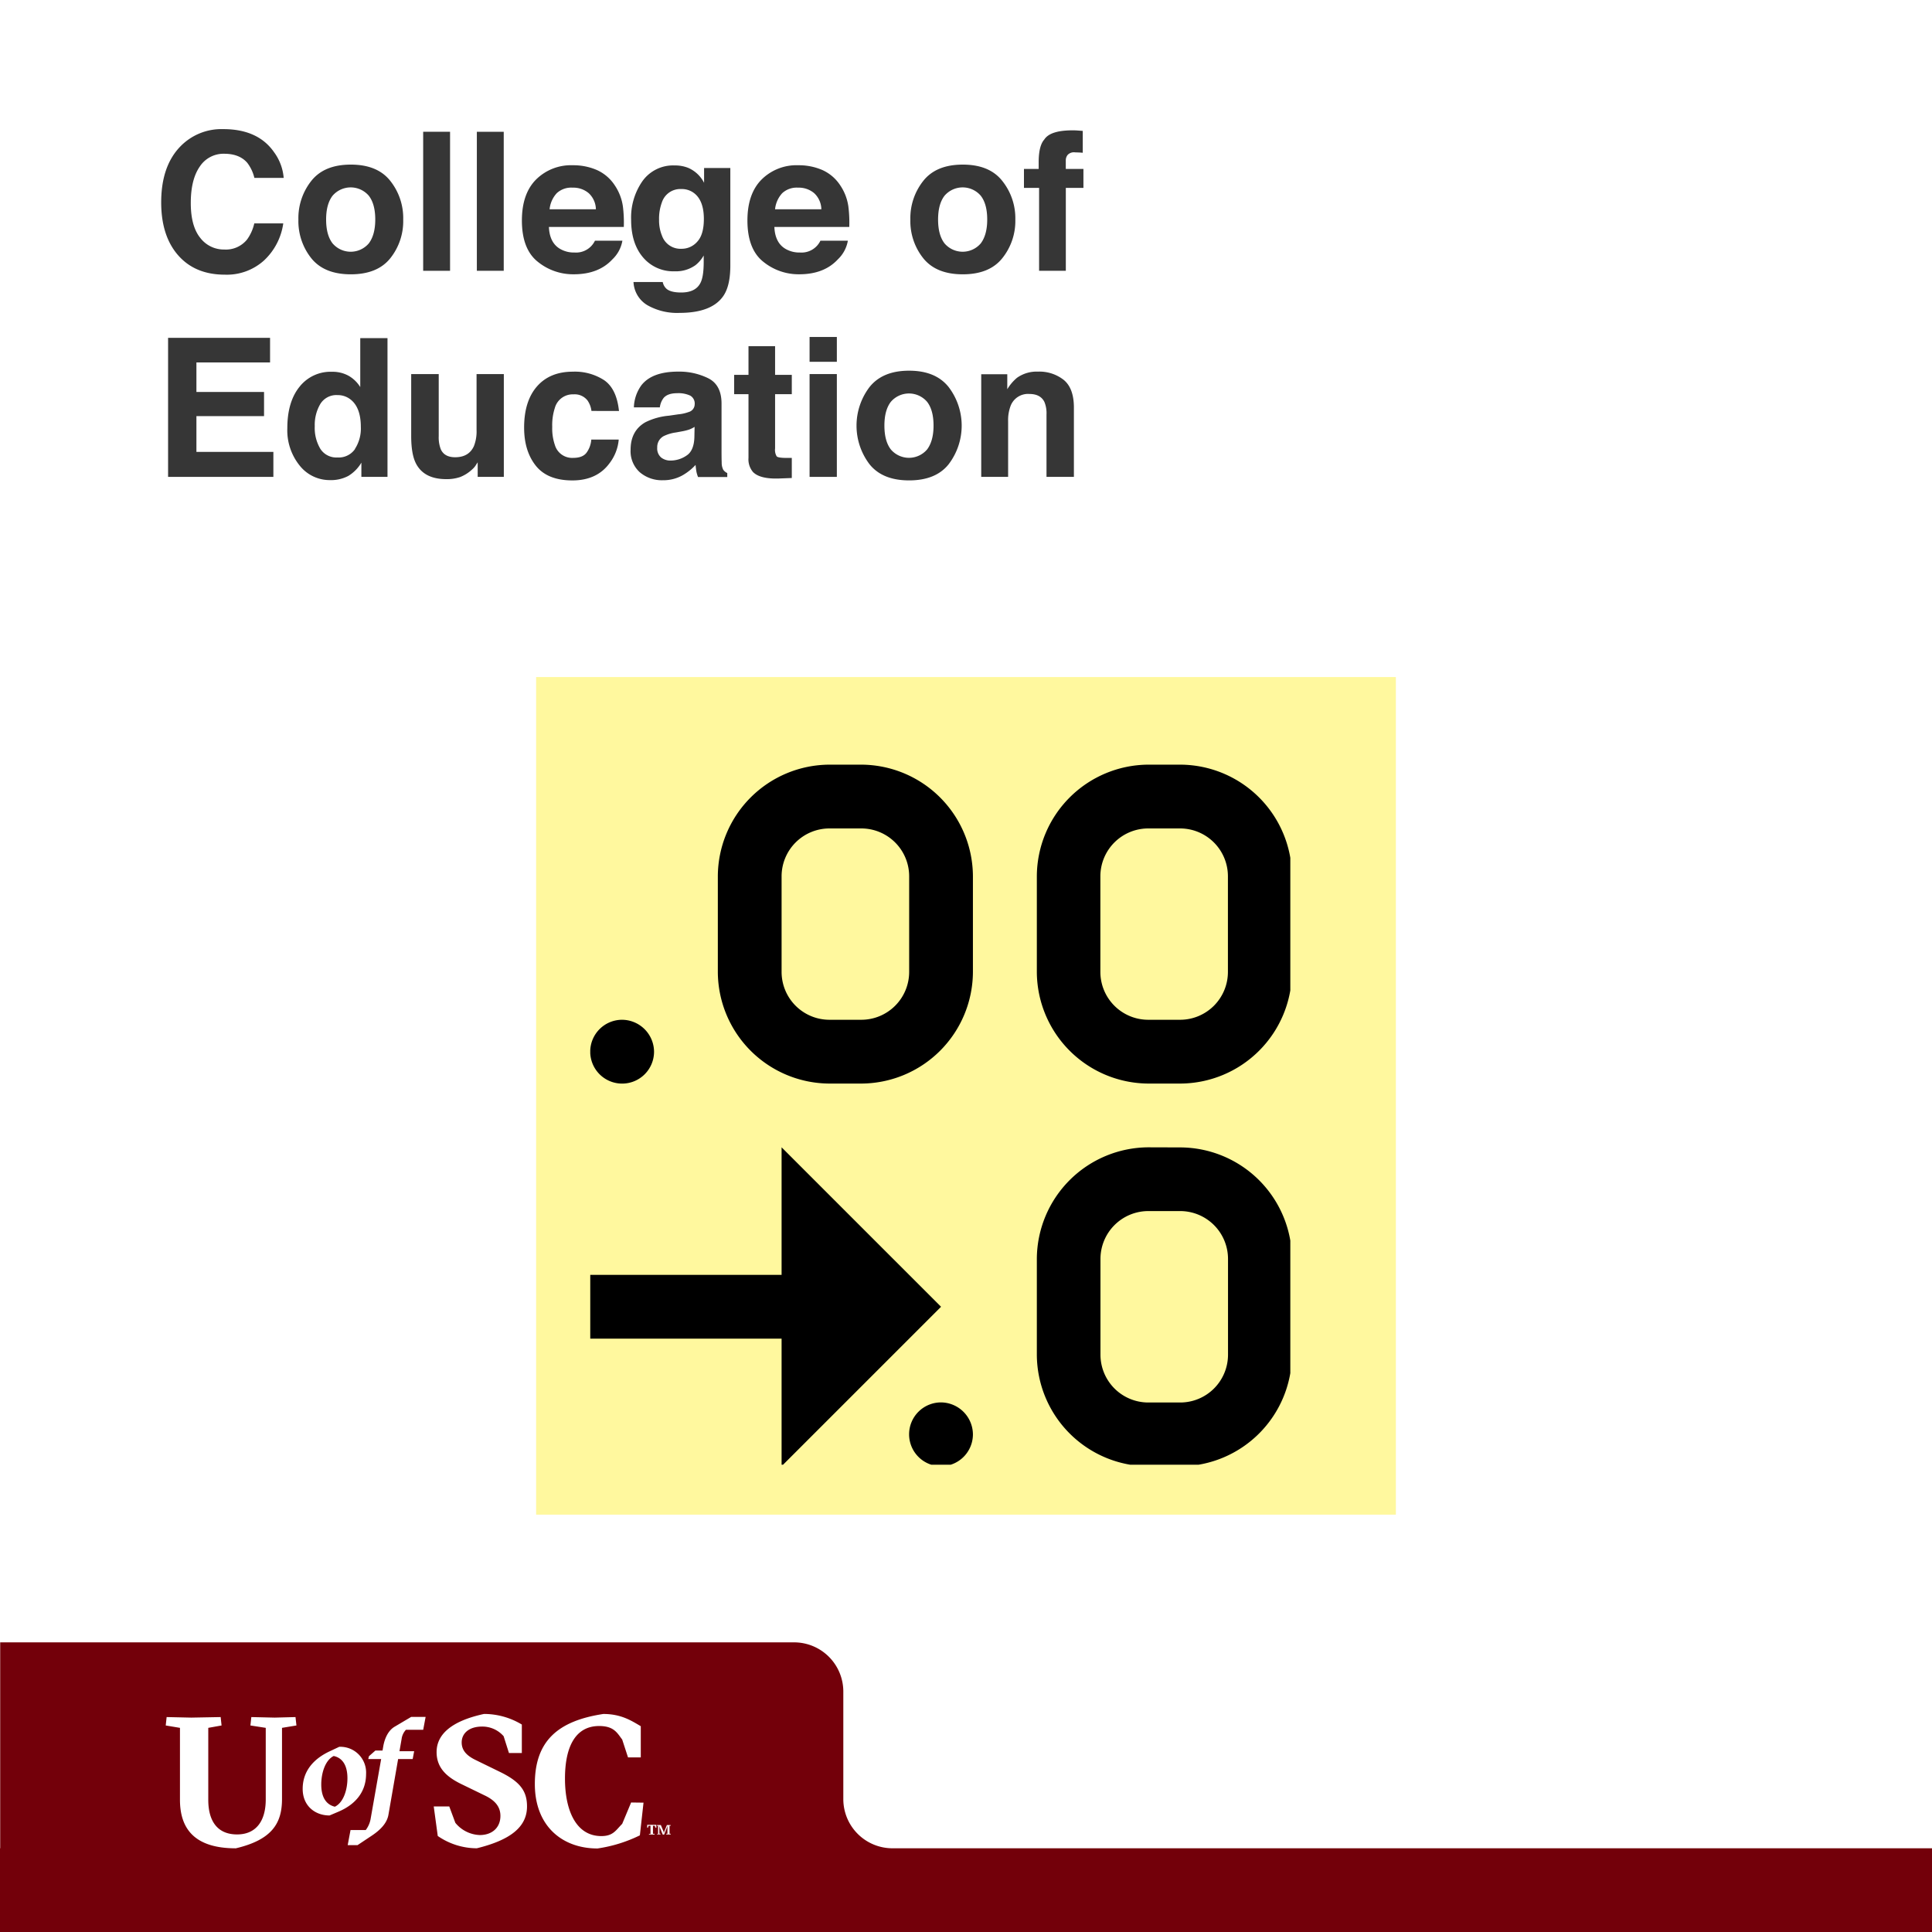 <svg xmlns="http://www.w3.org/2000/svg" xmlns:xlink="http://www.w3.org/1999/xlink" viewBox="0 0 600 600"><defs><style>.cls-1{fill:none;}.cls-2{fill:#fff;}.cls-3{fill:#73000a;}.cls-4{fill:#363636;}.cls-5{fill:#fff89e;}.cls-6{clip-path:url(#clip-path);}</style><clipPath id="clip-path"><rect class="cls-1" x="183.31" y="237.47" width="217.41" height="217.41"/></clipPath></defs><g id="Layer_2" data-name="Layer 2"><g id="Art"><rect class="cls-2" width="600" height="600"/><path class="cls-3" d="M279.48,574h-2.31a15.27,15.27,0,0,1-15.27-15.27V525.34a15.29,15.29,0,0,0-15.28-15.29H.06V574H0v26H600V574Z"/><path class="cls-2" d="M155.11,550.2l-7.31-3.57c-2.84-1.36-4.42-3-4.42-5.5,0-2.77,2.21-4.93,6.34-4.93a8.77,8.77,0,0,1,6.69,3l1.65,5.21h4v-8.84a22.79,22.79,0,0,0-11.73-3.29c-10.49,2.27-14.74,6.57-14.74,11.85,0,4.93,3.17,7.76,7.82,10l7,3.4c3.41,1.59,5,3.63,5,6.41,0,3.68-2.61,5.95-6.41,5.95a10.23,10.23,0,0,1-7.59-3.8L139.52,561H134.7l1.25,9.18A21.4,21.4,0,0,0,148.08,574c10.37-2.55,15.59-6.58,15.59-13C163.67,556.15,161.46,553.26,155.11,550.2Zm-69.8-16.78-7.26-.17-.28,2.61,4.76.74v22.22c0,6.86-3.12,10.88-8.9,10.88-6,0-8.95-4-8.95-10.77V536.6l4.13-.74-.28-2.61-9.13.17-7.65-.17-.28,2.61,4.42.74v22.33c0,9,4.53,15.08,17.35,15.08,11.28-2.67,14.34-7.82,14.34-15.31V536.6l4.48-.74-.29-2.61Zm28.38,17.49a8,8,0,0,0-8.34-8.42l-2.76,1.3C97.1,546.3,94,550.28,94,555.56s3.85,8.25,8.34,8.25l2.76-1.17C110.72,560.25,113.69,556.19,113.69,550.91ZM104,561.09c-2.51-.59-4.23-2.68-4.23-6.91,0-3.44,1.17-7.5,3.86-8.84,2.55.54,4.27,2.68,4.27,6.91C107.91,555.68,106.74,559.75,104,561.09Zm18.65-24.9c-2.14,1.21-3.18,3.77-3.6,6l-.25,1.46h-2.22l-2,1.76-.21.88h4l-3.23,18.35a8,8,0,0,1-1.55,3.69h-4.73l-.88,4.69h3.06l4.6-3.06c2.64-1.8,4.57-3.85,5-6.41l3-17.26h4.52l.46-2.43h-4.56l.67-3.85a5.08,5.08,0,0,1,1.34-2.81h5.36l.75-4h-4.48ZM196,559.78l-2.77,6.63c-2,2-2.79,3.8-6.48,3.8-8,0-11.29-8.22-11.29-17.85,0-10.43,3.58-16.33,10.61-16.33,4.65,0,5.63,2.21,7.16,4.2l1.81,5.55H199v-9.69c-2.89-1.7-6.08-3.8-11.63-3.8-14.12,2.15-21.27,8.39-21.27,21.77,0,13,8.46,20,19.45,20a44.25,44.25,0,0,0,13.17-4.08l1.13-10.15Z"/><path class="cls-2" d="M201.5,569.54l.52,0V567l-.59,0-.23.63H201v-.91h2.83v.91h-.24l-.24-.63-.57,0v2.5l.49,0,0,.23h-1.68Zm2.53,0,.35,0V567l-.36,0,0-.22h1.21l.88,2.11v.39l1-2.5h1.17l0,.22-.35,0v2.49l.35,0,0,.23h-1.36l0-.23.36,0v-2l.07-.53-1.09,2.78h-.44l-.91-2.22-.13-.53v2.48l.35,0,0,.23h-1Z"/><path class="cls-4" d="M56.06,45.43A17.76,17.76,0,0,1,69.34,40.1q10.77,0,15.76,7.15a15.57,15.57,0,0,1,3,8H79a12.43,12.43,0,0,0-2.21-4.69q-2.42-2.8-7.15-2.81a8.8,8.8,0,0,0-7.61,4q-2.77,4-2.78,11.24t2.94,10.88a9.2,9.2,0,0,0,7.46,3.62,8.45,8.45,0,0,0,7.08-3.11,13.67,13.67,0,0,0,2.24-5h9A19.44,19.44,0,0,1,82,80.88,17.22,17.22,0,0,1,69.83,85.3q-9.22,0-14.49-6T50.06,62.86Q50.06,51.55,56.06,45.43Z"/><path class="cls-4" d="M121.22,80.19q-4,5-12.27,5t-12.28-5a18.49,18.49,0,0,1-4-12,18.61,18.61,0,0,1,4-12q4-5.07,12.28-5.07t12.27,5.07a18.56,18.56,0,0,1,4,12A18.44,18.44,0,0,1,121.22,80.19Zm-6.68-4.61c1.31-1.74,2-4.2,2-7.4s-.66-5.66-2-7.39a7.41,7.41,0,0,0-11.26,0q-2,2.6-2,7.39c0,3.2.66,5.66,2,7.4a7.4,7.4,0,0,0,11.26,0Z"/><path class="cls-4" d="M139.77,84.1h-8.35V40.92h8.35Z"/><path class="cls-4" d="M156.44,84.1h-8.35V40.92h8.35Z"/><path class="cls-4" d="M185.39,52.81a13,13,0,0,1,5.52,4.73,15.58,15.58,0,0,1,2.54,6.6,40.23,40.23,0,0,1,.28,6.34H170.47q.19,4.8,3.34,6.74a8.5,8.5,0,0,0,4.6,1.2,6.5,6.5,0,0,0,6.36-3.67h8.52a10.4,10.4,0,0,1-3.09,5.78q-4.29,4.65-12,4.65a17.38,17.38,0,0,1-11.24-3.93c-3.25-2.61-4.88-6.88-4.88-12.78q0-8.3,4.4-12.72a15.38,15.38,0,0,1,11.42-4.43A18.31,18.31,0,0,1,185.39,52.81ZM172.9,60A8.62,8.62,0,0,0,170.68,65h14.38a7,7,0,0,0-2.22-5,7.36,7.36,0,0,0-5-1.72A6.61,6.61,0,0,0,172.9,60Z"/><path class="cls-4" d="M213.75,52.14a10,10,0,0,1,4.91,4.63v-4.6h8.15V82.46q0,6.18-2.08,9.32-3.57,5.39-13.71,5.39a18.61,18.61,0,0,1-10-2.41,8.84,8.84,0,0,1-4.28-7.17h9.08A3.81,3.81,0,0,0,207,89.7c.89.76,2.41,1.14,4.54,1.14,3,0,5-1,6-3q1-1.93,1-6.5v-2A10.16,10.16,0,0,1,216,82.34a10.36,10.36,0,0,1-6.47,1.91,12.24,12.24,0,0,1-9.83-4.32Q196,75.6,196,68.22a19.78,19.78,0,0,1,3.54-12,11.7,11.7,0,0,1,10-4.84A11,11,0,0,1,213.75,52.14ZM216.59,75q2-2.2,2-7c0-3-.64-5.33-1.91-6.92a6.26,6.26,0,0,0-5.12-2.37,6,6,0,0,0-6,4.13,14.58,14.58,0,0,0-.88,5.42,12.42,12.42,0,0,0,.93,5,6.09,6.09,0,0,0,6.07,4A6.39,6.39,0,0,0,216.59,75Z"/><path class="cls-4" d="M255.41,52.81a13,13,0,0,1,5.52,4.73,15.58,15.58,0,0,1,2.54,6.6,40.23,40.23,0,0,1,.28,6.34H240.49q.19,4.8,3.34,6.74a8.5,8.5,0,0,0,4.6,1.2,6.5,6.5,0,0,0,6.36-3.67h8.52a10.4,10.4,0,0,1-3.09,5.78q-4.29,4.65-12,4.65A17.37,17.37,0,0,1,237,81.25c-3.25-2.61-4.88-6.88-4.88-12.78q0-8.3,4.4-12.72a15.36,15.36,0,0,1,11.42-4.43A18.31,18.31,0,0,1,255.41,52.81ZM242.92,60A8.62,8.62,0,0,0,240.7,65h14.38a7,7,0,0,0-2.22-5,7.37,7.37,0,0,0-5-1.72A6.61,6.61,0,0,0,242.92,60Z"/><path class="cls-4" d="M311.27,80.19q-4,5-12.27,5t-12.28-5a18.49,18.49,0,0,1-4-12,18.61,18.61,0,0,1,4-12q4-5.07,12.28-5.07t12.27,5.07a18.56,18.56,0,0,1,4.05,12A18.44,18.44,0,0,1,311.27,80.19Zm-6.68-4.61c1.31-1.74,2-4.2,2-7.4s-.66-5.66-2-7.39a7.41,7.41,0,0,0-11.26,0q-2,2.6-2,7.39c0,3.2.66,5.66,2,7.4a7.4,7.4,0,0,0,11.26,0Z"/><path class="cls-4" d="M334.5,40.52l1.76.13v6.8c-.47-.06-1.25-.1-2.36-.13a2.7,2.7,0,0,0-2.28.73,2.66,2.66,0,0,0-.63,1.71v2.7h5.48v5.89H331V84.1H322.7V58.35H318V52.46h4.57V50.41q0-5.13,1.73-7.06c1.21-1.92,4.13-2.87,8.76-2.87C333.6,40.48,334.08,40.49,334.5,40.52Z"/><path class="cls-4" d="M83.87,112.56H61v9.17H82v7.5H61v11.11h23.9v7.76H52.2V104.92H83.87Z"/><path class="cls-4" d="M108.22,116.68a10.22,10.22,0,0,1,3.66,3.53V105h8.46V148.1h-8.11v-4.42a11.83,11.83,0,0,1-4.07,4.13,11.46,11.46,0,0,1-5.69,1.29,11.87,11.87,0,0,1-9.42-4.53A17.43,17.43,0,0,1,89.23,133q0-8.17,3.77-12.86a12.25,12.25,0,0,1,10.06-4.68A10.33,10.33,0,0,1,108.22,116.68Zm2,22.75a11.65,11.65,0,0,0,1.84-6.83c0-3.9-1-6.7-3-8.38a6.38,6.38,0,0,0-4.22-1.52,5.85,5.85,0,0,0-5.37,2.77,12.82,12.82,0,0,0-1.72,6.87,12.69,12.69,0,0,0,1.75,7.07,5.89,5.89,0,0,0,5.29,2.66A6.16,6.16,0,0,0,110.27,139.43Z"/><path class="cls-4" d="M136.25,116.17v19.25a10.28,10.28,0,0,0,.64,4.1Q138,142,141.35,142q4.26,0,5.83-3.46a12.46,12.46,0,0,0,.82-5V116.17h8.47V148.1h-8.12v-4.51c-.08.1-.27.39-.58.88a5.74,5.74,0,0,1-1.11,1.29,11.66,11.66,0,0,1-3.79,2.4,12.81,12.81,0,0,1-4.28.64q-7.07,0-9.52-5.09-1.36-2.82-1.37-8.29V116.17Z"/><path class="cls-4" d="M183.68,127.62a7.27,7.27,0,0,0-1.2-3.22,5.05,5.05,0,0,0-4.38-1.93,5.76,5.76,0,0,0-5.78,4.19,17.31,17.31,0,0,0-.82,5.9,15.94,15.94,0,0,0,.82,5.64,5.59,5.59,0,0,0,5.64,4c2,0,3.35-.52,4.17-1.58a7.89,7.89,0,0,0,1.5-4.1h8.52a14,14,0,0,1-2.76,7.21q-3.93,5.47-11.64,5.47t-11.35-4.57q-3.63-4.56-3.63-11.85c0-5.47,1.34-9.74,4-12.78s6.38-4.57,11.09-4.57a16.68,16.68,0,0,1,9.84,2.69q3.82,2.7,4.53,9.52Z"/><path class="cls-4" d="M210.6,128.68a12.94,12.94,0,0,0,3.33-.74,2.51,2.51,0,0,0,1.81-2.37,2.81,2.81,0,0,0-1.39-2.71,8.69,8.69,0,0,0-4-.75c-2,0-3.41.49-4.25,1.47a6,6,0,0,0-1.18,2.93h-8.06a12.3,12.3,0,0,1,2.35-6.89q3.33-4.22,11.42-4.21a20.34,20.34,0,0,1,9.36,2.08c2.72,1.38,4.09,4,4.09,7.85V140c0,1,0,2.24.05,3.69a4.67,4.67,0,0,0,.5,2.22,3.06,3.06,0,0,0,1.23,1v1.23h-9.08a9.63,9.63,0,0,1-.53-1.82c-.09-.56-.17-1.21-.23-1.93a17.08,17.08,0,0,1-4,3.19,12.07,12.07,0,0,1-6.13,1.56,10.55,10.55,0,0,1-7.2-2.48,8.8,8.8,0,0,1-2.85-7q0-5.88,4.58-8.52a20.34,20.34,0,0,1,7.38-2.05Zm5.11,3.89a9.42,9.42,0,0,1-1.62.81,15.06,15.06,0,0,1-2.25.57l-1.9.35a12.59,12.59,0,0,0-3.83,1.14,3.83,3.83,0,0,0-2,3.55,3.7,3.7,0,0,0,1.21,3.09,4.6,4.6,0,0,0,2.93.95,8.77,8.77,0,0,0,5-1.58c1.54-1,2.34-3,2.4-5.77Z"/><path class="cls-4" d="M228,122.41v-6h4.45v-8.91h8.26v8.91h5.19v6h-5.19v16.87a3.82,3.82,0,0,0,.5,2.45c.33.32,1.35.48,3.05.48h.81l.83,0v6.24l-3.95.15c-4,.14-6.65-.55-8.09-2a6.09,6.09,0,0,1-1.41-4.42V122.41Z"/><path class="cls-4" d="M259.89,112.36h-8.47v-7.71h8.47Zm-8.47,3.81h8.47V148.1h-8.47Z"/><path class="cls-4" d="M294.6,144.19q-4,5-12.27,5t-12.28-5a19.81,19.81,0,0,1,0-24q4.05-5.07,12.28-5.07t12.27,5.07a19.77,19.77,0,0,1,0,24Zm-6.68-4.61c1.31-1.74,2-4.2,2-7.4s-.66-5.66-2-7.39a7.41,7.41,0,0,0-11.26,0q-2,2.59-2,7.39c0,3.2.66,5.66,2,7.4a7.4,7.4,0,0,0,11.26,0Z"/><path class="cls-4" d="M330.37,118c2.09,1.73,3.14,4.59,3.14,8.6v21.5H325V128.68a9,9,0,0,0-.66-3.87q-1.23-2.46-4.66-2.46a5.78,5.78,0,0,0-5.79,3.6,12.53,12.53,0,0,0-.81,4.87V148.1h-8.35V116.23h8.09v4.65a14.15,14.15,0,0,1,3-3.54,10.51,10.51,0,0,1,6.51-1.93A12.22,12.22,0,0,1,330.37,118Z"/><g id="surface1"><path class="cls-5" d="M166.5,210.26h267V470.39h-267Z"/><g class="cls-6"><path d="M257.59,237.47a34.8,34.8,0,0,0-34.66,34.66v29.72a34.8,34.8,0,0,0,34.66,34.66h9.9a34.8,34.8,0,0,0,34.66-34.66V272.13a34.8,34.8,0,0,0-34.66-34.66Zm99,0A34.8,34.8,0,0,0,322,272.13v29.72a34.81,34.81,0,0,0,34.66,34.66h9.9a34.81,34.81,0,0,0,34.66-34.66V272.13a34.8,34.8,0,0,0-34.66-34.66Zm-99,19.81h9.9a14.87,14.87,0,0,1,14.86,14.85v29.72a14.87,14.87,0,0,1-14.86,14.85h-9.9a14.87,14.87,0,0,1-14.86-14.85V272.13A14.87,14.87,0,0,1,257.59,257.28Zm99,0h9.9a14.86,14.86,0,0,1,14.85,14.85v29.72a14.86,14.86,0,0,1-14.85,14.85h-9.9a14.87,14.87,0,0,1-14.86-14.85V272.13A14.87,14.87,0,0,1,356.62,257.28ZM193.22,316.7a9.91,9.91,0,1,0,9.9,9.9A10,10,0,0,0,193.22,316.7Zm49.51,39.61v39.61H183.31v19.81h59.42v39.61l49.52-49.51Zm113.89,0A34.8,34.8,0,0,0,322,391v29.71a34.8,34.8,0,0,0,34.66,34.66h9.9a34.8,34.8,0,0,0,34.66-34.66V391a34.8,34.8,0,0,0-34.66-34.66Zm0,19.8h9.9A14.86,14.86,0,0,1,381.37,391v29.71a14.85,14.85,0,0,1-14.85,14.85h-9.9a14.86,14.86,0,0,1-14.86-14.85V391A14.87,14.87,0,0,1,356.62,376.11Zm-64.37,59.42a9.91,9.91,0,1,0,9.9,9.9A10,10,0,0,0,292.25,435.53Z"/></g></g></g></g></svg>